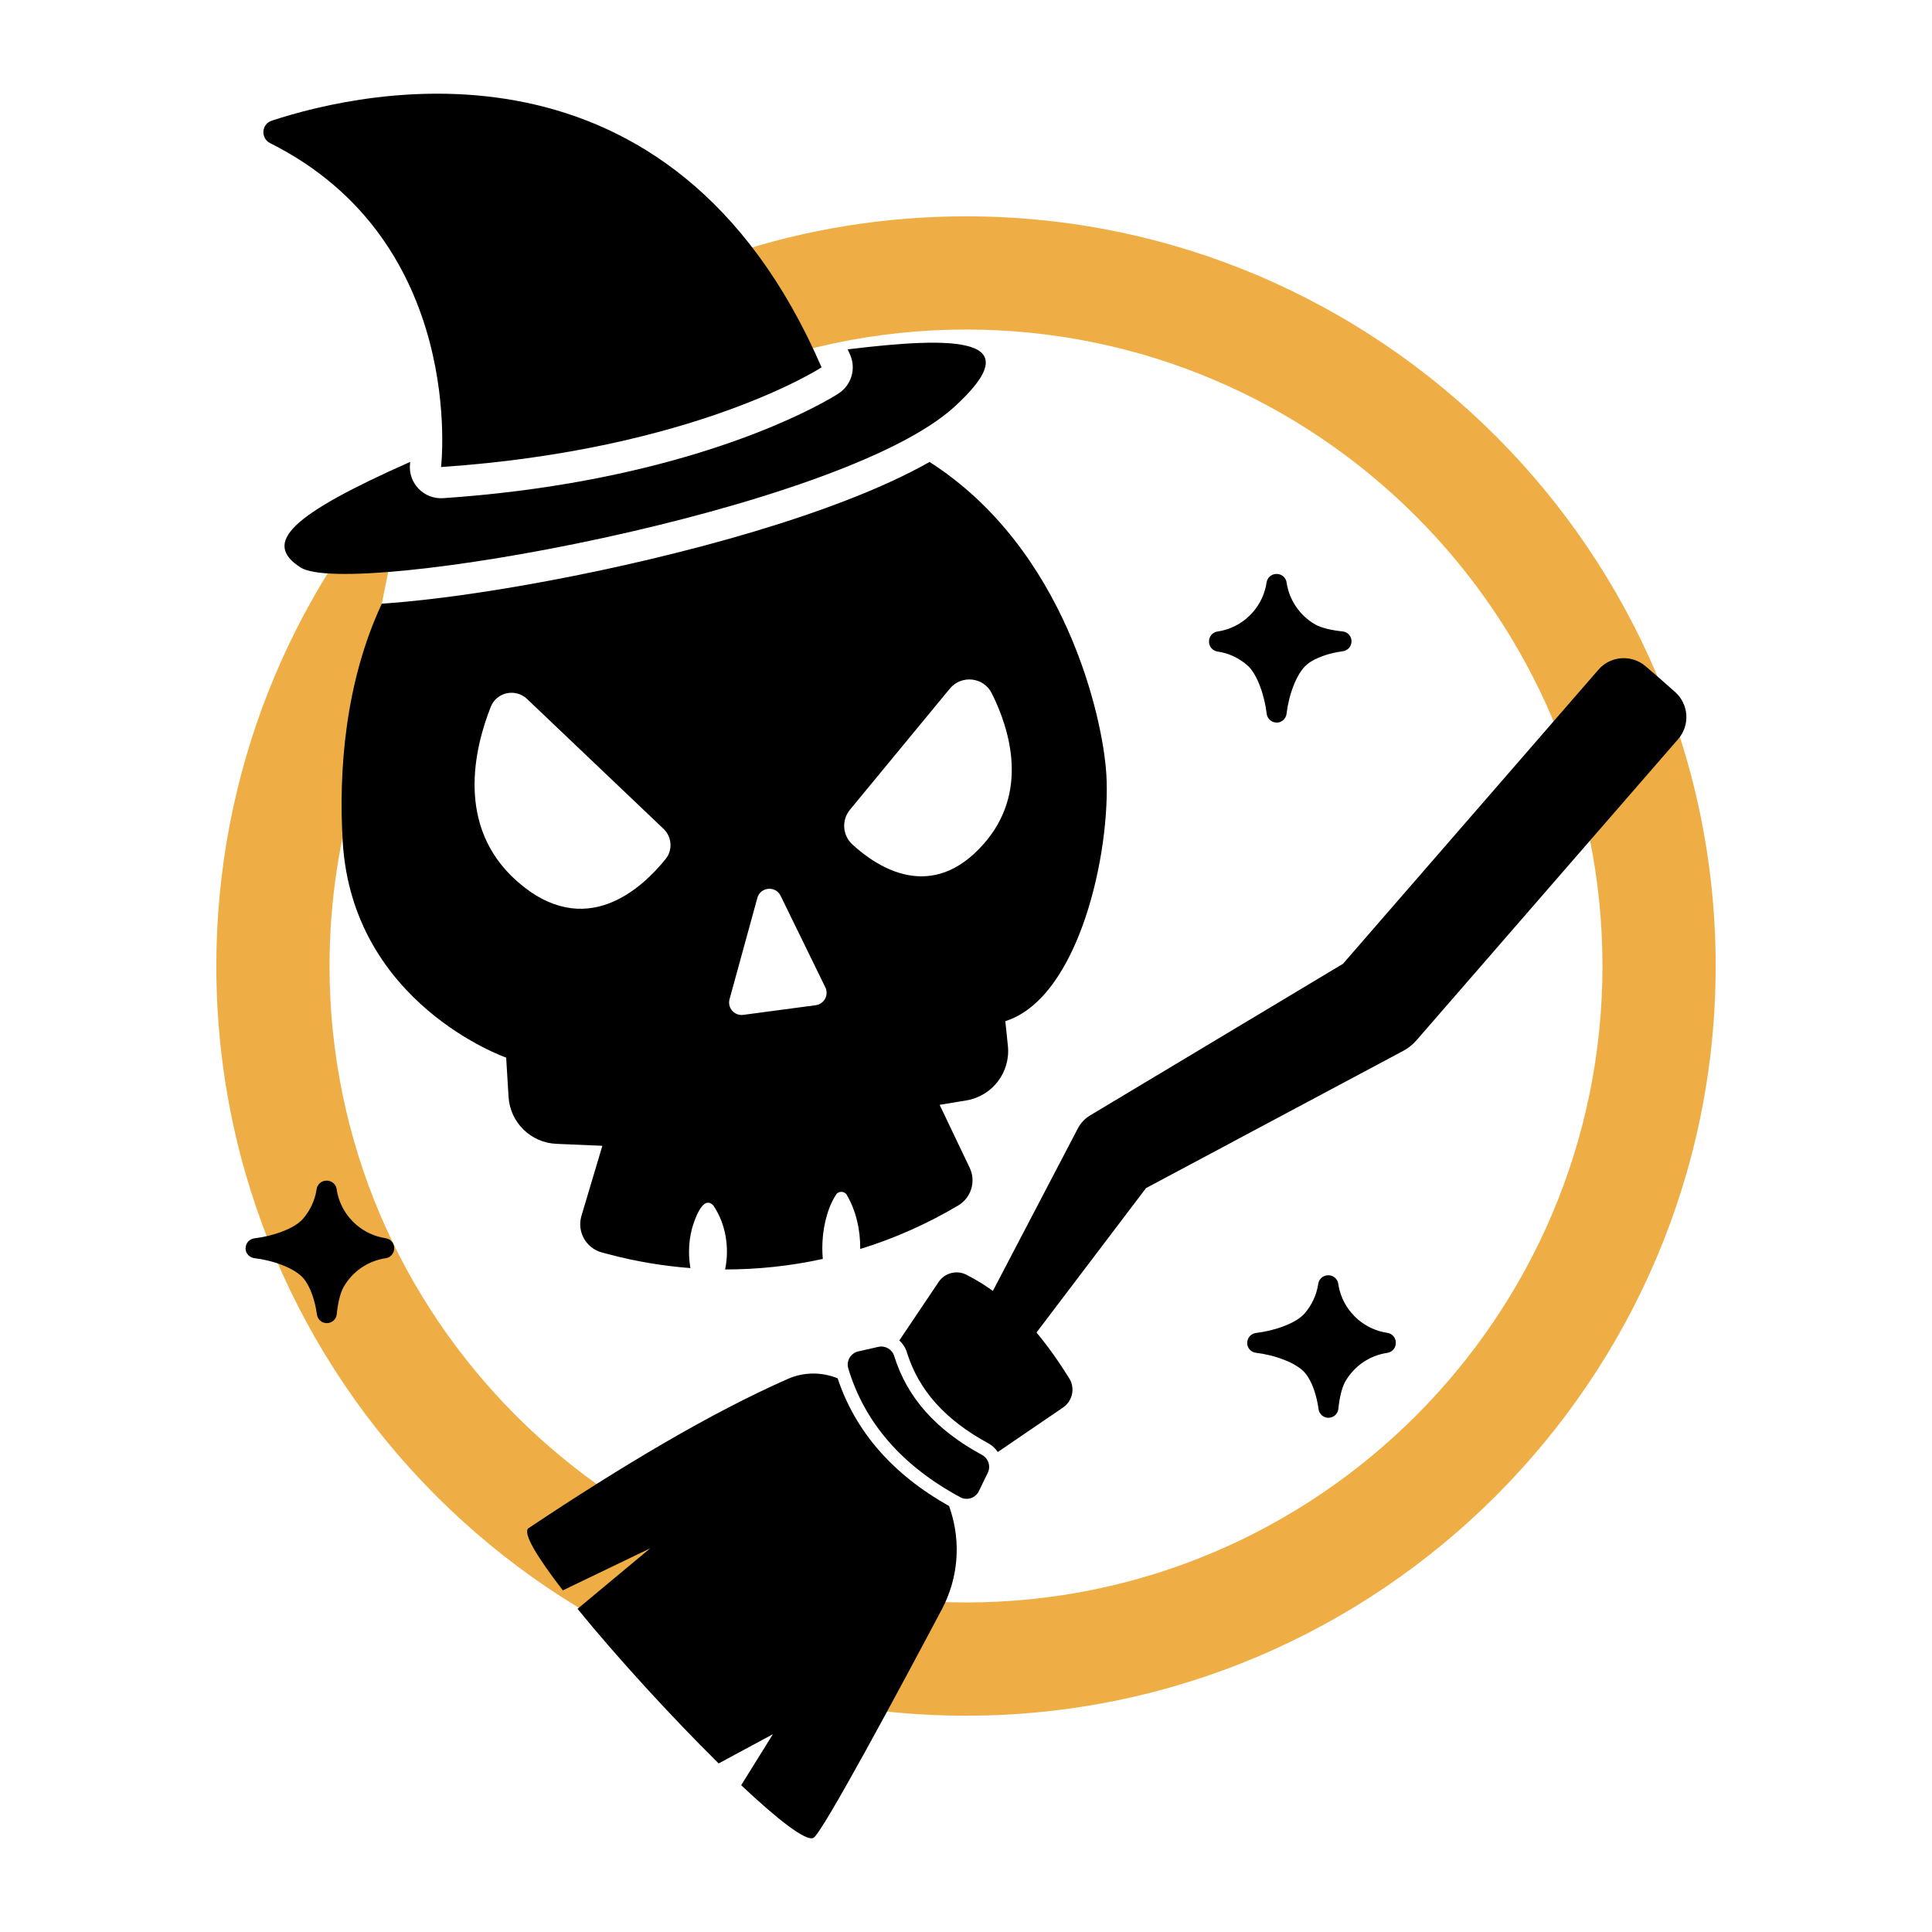 <svg viewBox="0 0 512 512" xmlns="http://www.w3.org/2000/svg" data-name="Layer 1" id="Layer_1">
  <defs>
    <style>
      .cls-1 {
        fill: #efae45;
      }

      .cls-1, .cls-2 {
        stroke-width: 0px;
      }

      .cls-2 {
        fill: #000;
      }
    </style>
  </defs>
  <path d="M256,57.33c-43.32,0-83.43,13.94-116.11,37.57l.74-.2,52.59-6.82-4.89,13.64c20.73-9.11,43.62-14.19,67.67-14.19,93.01,0,168.67,75.67,168.67,168.67s-75.67,168.67-168.67,168.67-168.67-75.67-168.67-168.67c0-35.26,10.89-68.03,29.46-95.13l-15.6-.88,7.42-37.05c-31.85,35.25-51.28,81.93-51.28,133.07,0,109.55,89.12,198.67,198.67,198.67s198.67-89.12,198.67-198.67S365.55,57.33,256,57.33Z" class="cls-1"></path>
  <path d="M293.18,205.09c-.88-14.64-10.68-59.53-46.84-82.67-24.04,13.65-65.87,24.92-100.98,31.5,0,0,0,0,0,0-16.07,3.01-30.84,5.07-42.71,5.96-.5.04-.98.07-1.46.1-9.7,20.77-11.5,44.21-10.36,63.13,2.6,43.02,43.31,57.17,43.31,57.17l.63,10.39c.41,6.79,5.89,12.17,12.68,12.46l12.18.52-5.54,18.57c-1.25,4.19,1.21,8.58,5.43,9.7l1.65.44c7.19,1.91,14.48,3.14,21.8,3.7-.25-1.44-.37-2.88-.37-4.32,0-2.05.24-4.09.78-6.14.49-1.69,2.78-9.22,5.66-6.13,3.3,4.85,4.32,11.16,3.12,16.95,8.71,0,17.4-.93,25.89-2.79-.08-.95-.13-1.91-.13-2.86,0-2.36.25-4.72.79-7.08.57-2.36,1.33-4.72,2.84-7.08.62-1.02,2.2-1.01,2.82,0,2.46,4.16,3.65,9.28,3.6,14.39,9.01-2.79,17.73-6.64,25.97-11.54h0c3.44-2.05,4.76-6.38,3.03-10l-7.96-16.67,7.05-1.16c6.93-1.14,11.77-7.49,11.04-14.47l-.68-6.54c19.56-6.16,28.01-44.87,26.77-65.55ZM176.39,227.65c-6.3,7.84-21.35,21.85-39.41,5.85-16.24-14.39-11.31-35.1-6.91-46.2,1.54-3.89,6.56-4.95,9.6-2.07l36.17,34.42c2.23,2.12,2.48,5.6.56,8ZM216.18,266.39l-19.21,2.56c-2.35.31-4.26-1.87-3.63-4.16l7.36-26.82c.81-2.94,4.83-3.32,6.17-.58l11.85,24.26c.99,2.03-.3,4.44-2.54,4.74ZM260.62,223.73c-13.62,15.38-27.76,6.44-34.71.08-2.64-2.41-2.94-6.45-.67-9.21l26.47-32.1c3.07-3.72,8.97-3.08,11.12,1.23,4.89,9.81,9.87,26.36-2.21,40Z" class="cls-2"></path>
  <path d="M224.65,92.57c.22.5.45.99.66,1.49h0c1.6,3.7.31,8.01-3.07,10.21-.92.6-23,14.79-66.59,22.96-12.19,2.29-25.05,3.9-38.21,4.79h0c-5.17.35-9.38-4.08-8.77-9.22h0s.02-.15.04-.4c-31.56,14.02-39.33,21.41-29.05,27.99,13.01,8.32,142.97-14.99,173.21-42.53,20.64-18.8.03-18.7-28.22-15.28Z" class="cls-2"></path>
  <path d="M72.01,31.98c24.95-8.2,105.96-26.41,145.71,65.37,0,0-33.46,21.85-100.84,26.42,0,0,7.08-59.6-45.28-85.83-2.58-1.3-2.34-5.05.41-5.95Z" class="cls-2"></path>
  <path d="M253.53,360.45l32.12-61.42c.76-1.46,1.88-2.61,3.2-3.41l1.03-.62,68.23-40.9-3.67,3,69.17-79.63c3.2-3.69,8.78-4.08,12.49-.91,2.54,2.17,5.16,4.46,7.84,6.85,3.63,3.23,3.98,8.78.8,12.45-17.5,20.15-69.2,79.66-69.37,79.85-1,1.15-2.2,2.08-3.46,2.76l-70.19,37.45,4.23-4.02-41.88,55.23-10.54-6.69h0Z" class="cls-2"></path>
  <path d="M251.54,399.13c-14.93-8.37-24.86-19.75-29.56-33.87-4.22-1.7-8.99-1.7-13.21.17-20.55,9.06-43.89,23.01-68.7,39.55-1.66,1.2,2.27,7.66,9.09,16.48l23.17-11.15-19.28,16.05c10.31,12.68,24.87,28.6,37.4,40.97l14.38-7.75-8.41,13.52c9.61,9.05,17.16,14.97,19.15,13.96,2.3-1.17,23.08-39.91,34.04-60.59,4.3-8.11,5.11-17.62,2.24-26.35l-.32-.98Z" class="cls-2"></path>
  <path d="M283.36,365.29c-7.36-11.86-15.96-21.81-27.3-27.49-2.57-1.29-5.7-.46-7.31,1.93-2.58,3.84-6.65,9.89-10.42,15.51.91.83,1.62,1.88,2,3.12,3.11,10.06,10.18,17.96,21.6,24.14,1.05.57,1.87,1.37,2.49,2.3l17.29-11.79c2.52-1.72,3.27-5.13,1.66-7.72Z" class="cls-2"></path>
  <path d="M254.47,396.77c-15.41-8.3-25.37-19.76-29.67-34.14-.59-1.98.65-4.04,2.66-4.5l5.32-1.2c1.83-.41,3.66.67,4.21,2.47,3.39,10.95,11.04,19.56,23.27,26.18,1.68.91,2.35,2.99,1.52,4.71l-2.38,4.89c-.89,1.84-3.14,2.56-4.94,1.59Z" class="cls-2"></path>
  <path d="M338.32,191.48h-.01c-1.36,0-2.48-1.02-2.63-2.37-.53-4.58-2.43-10.48-5.19-12.86-2.17-1.87-4.87-3.16-7.84-3.59-1.29-.19-2.25-1.3-2.25-2.61v-.08c0-1.3.94-2.42,2.23-2.61,3.81-.55,7.18-2.5,9.55-5.31,1.81-2.15,3.05-4.79,3.48-7.7.19-1.3,1.3-2.25,2.61-2.25h.08c1.31,0,2.42.96,2.61,2.25.7,4.78,3.58,8.84,7.61,11.15,1.69.97,4.68,1.58,7.24,1.83,1.34.13,2.36,1.28,2.36,2.63h0c0,1.34-1.01,2.46-2.34,2.63-3.39.43-7.3,1.69-9.45,3.48-2.89,2.4-4.89,8.39-5.43,13.07-.16,1.34-1.28,2.36-2.63,2.36Z" class="cls-2"></path>
  <path d="M65.09,330.8h0c0-1.37,1.02-2.49,2.37-2.64,4.58-.53,10.48-2.43,12.86-5.19,1.87-2.17,3.16-4.87,3.59-7.84.19-1.29,1.3-2.25,2.61-2.25h.08c1.3,0,2.42.94,2.61,2.23.55,3.81,2.5,7.18,5.31,9.55,2.15,1.81,4.79,3.05,7.7,3.48,1.3.19,2.25,1.3,2.25,2.61v.08c0,1.31-.96,2.42-2.25,2.61-4.78.7-8.84,3.58-11.15,7.61-.97,1.69-1.58,4.68-1.83,7.24-.13,1.34-1.28,2.36-2.63,2.36h0c-1.34,0-2.46-1.01-2.63-2.34-.43-3.39-1.69-7.3-3.48-9.45-2.4-2.89-8.39-4.89-13.07-5.43-1.34-.16-2.36-1.28-2.36-2.63Z" class="cls-2"></path>
  <path d="M330.53,355.88h0c0-1.37,1.02-2.49,2.37-2.64,4.58-.53,10.48-2.43,12.86-5.19,1.87-2.17,3.16-4.87,3.59-7.84.19-1.29,1.3-2.25,2.61-2.25h.08c1.3,0,2.42.94,2.61,2.23.55,3.81,2.5,7.18,5.31,9.55,2.15,1.81,4.79,3.05,7.7,3.48,1.3.19,2.25,1.3,2.25,2.61v.08c0,1.31-.96,2.42-2.25,2.61-4.78.7-8.84,3.58-11.15,7.61-.97,1.69-1.58,4.68-1.83,7.24-.13,1.34-1.28,2.36-2.63,2.36h0c-1.34,0-2.46-1.01-2.63-2.34-.43-3.39-1.69-7.3-3.48-9.45-2.4-2.89-8.39-4.89-13.07-5.43-1.34-.16-2.36-1.28-2.36-2.63Z" class="cls-2"></path>
</svg>